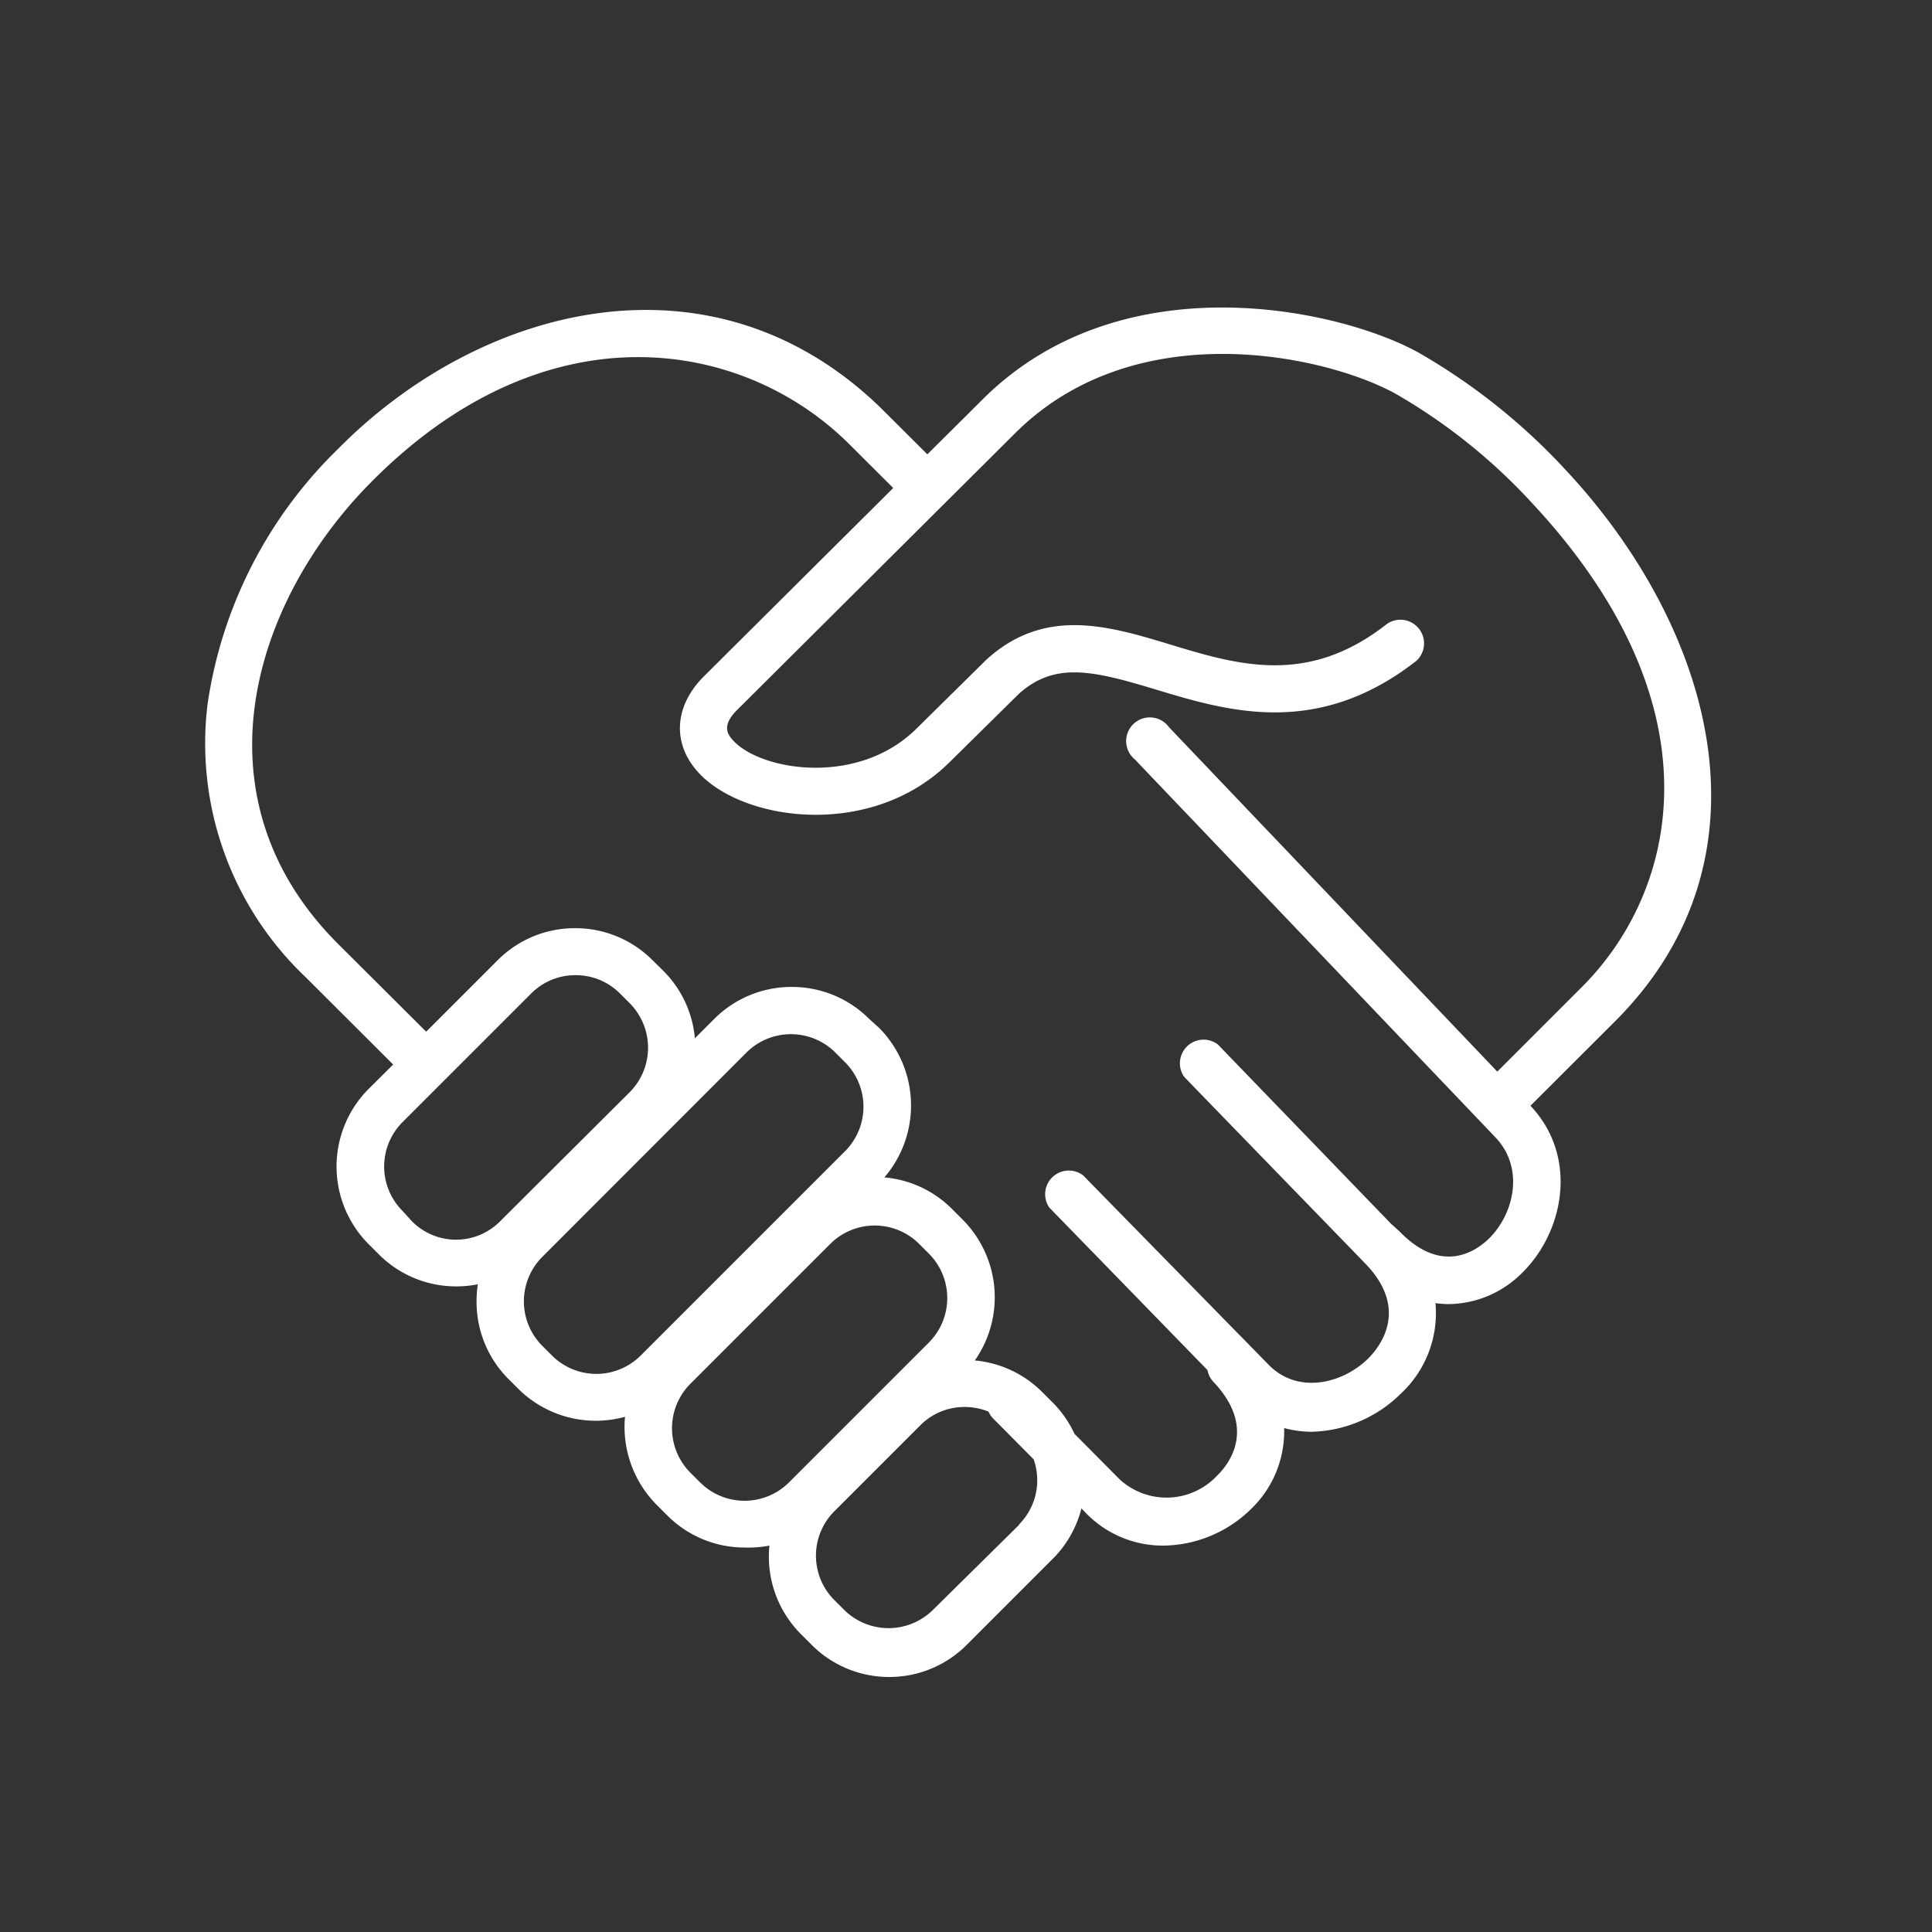<svg id="Layer_1" data-name="Layer 1" xmlns="http://www.w3.org/2000/svg" viewBox="0 0 120 120"><rect x="0" y="0" width="120" height="120" fill="#333333" stroke="none"/><defs><style>.cls-1{fill:#fff;}</style></defs><title>grants-icon</title><path class="cls-1" d="M97.34,29.29a38.62,38.62,0,0,0-9.18-7.36c-4.81-2.7-18.3-5.76-27,2.75l-3.56,3.54-2.88-2.87c-10.47-10.19-24.91-6.42-33.76,2.57a27.69,27.69,0,0,0-8.06,15.76,20,20,0,0,0,6.07,17l5.45,5.44L22.9,67.63a6.83,6.83,0,0,0,0,9.65l.62.62a6.77,6.77,0,0,0,4.82,2h0a7,7,0,0,0,1.34-.13,7,7,0,0,0-.08,1.08,6.77,6.77,0,0,0,2,4.82l.62.62A6.83,6.83,0,0,0,38.82,88a6.87,6.87,0,0,0,2,5.5l.62.62a6.77,6.77,0,0,0,4.82,2A6.92,6.92,0,0,0,47.79,96a6.81,6.81,0,0,0,2,5.54l.62.62a6.77,6.77,0,0,0,4.82,2h0a6.77,6.77,0,0,0,4.82-2l5.35-5.35a6.77,6.77,0,0,0,1.77-3.12l.3.31a6.64,6.64,0,0,0,4.79,2,7.88,7.88,0,0,0,5.4-2.23,6.69,6.69,0,0,0,2.1-5.07,6.69,6.69,0,0,0,1.72.23A8.15,8.15,0,0,0,87,86.57a6.83,6.83,0,0,0,2.16-5.63A6,6,0,0,0,90,81a6.52,6.52,0,0,0,4.49-1.89c2.63-2.53,3.59-7.23.57-10.43l5.26-5.25C110.61,53.14,106.24,38.87,97.34,29.29ZM31.1,75.82A3.86,3.86,0,0,1,28.35,77h0a3.86,3.86,0,0,1-2.75-1.13L25,75.21a3.9,3.9,0,0,1,0-5.51l8-8a3.86,3.86,0,0,1,2.75-1.13h0a3.86,3.86,0,0,1,2.75,1.13l.62.62a3.92,3.92,0,0,1,0,5.51Zm8.69,8.38a3.9,3.9,0,0,1-5.5,0l-.62-.62a3.91,3.91,0,0,1,0-5.5L46.37,65.37a3.91,3.91,0,0,1,5.51,0l.62.62a3.91,3.91,0,0,1,0,5.5ZM49,92.08a3.91,3.91,0,0,1-5.51,0l-.62-.62a3.91,3.91,0,0,1,0-5.5l8.71-8.71a3.91,3.91,0,0,1,5.5,0l.62.62a3.91,3.91,0,0,1,0,5.51Zm14.31,2.62L57.94,100a3.92,3.92,0,0,1-5.5,0l-.62-.62a3.9,3.9,0,0,1,0-5.51l5.35-5.35a3.86,3.86,0,0,1,2.75-1.13h0a3.92,3.92,0,0,1,1.48.29,1.44,1.44,0,0,0,.27.41l2.53,2.55A3.89,3.89,0,0,1,63.29,94.69ZM93,66.56,72.61,45.17a1.47,1.47,0,1,0-2.12,2l22.4,23.48c1.81,1.9,1.17,4.76-.45,6.32-.79.75-2.9,2.22-5.52-.49L86.39,76,75.64,64.87a1.47,1.47,0,0,0-2.1,2l.76.79,0,0,10.5,10.82c2.81,2.9.83,5.26.16,5.92-1.65,1.6-4.4,2.18-6.16.37L67.27,73a1.47,1.47,0,0,0-2.1,2L75,85.1a1.43,1.43,0,0,0,.35.71c2.79,2.93.91,5.2.26,5.83a4.3,4.3,0,0,1-6.06.25l-2.81-2.83a6.77,6.77,0,0,0-1.35-1.94l-.62-.62h0a6.77,6.77,0,0,0-4.22-2,6.84,6.84,0,0,0-.76-8.75l-.62-.62a6.76,6.76,0,0,0-4.24-2,6.85,6.85,0,0,0-.33-9.29L54,63.3h0a6.77,6.77,0,0,0-4.82-2h0a6.78,6.78,0,0,0-4.83,2l-1.19,1.19a6.76,6.76,0,0,0-2-4.23l-.62-.61a6.77,6.77,0,0,0-4.82-2h0a6.77,6.77,0,0,0-4.82,2l-4.43,4.43L21,58.63C11.92,49.56,15.67,37.42,23,30c10.84-11,23-9,29.62-2.54l2.86,2.85L43.73,42c-1.92,1.91-2,4.32-.21,6.13,2.91,2.94,10.68,3.92,15.43-.76l4.34-4.28c2.24-2,4.58-1.45,8.54-.25,4.47,1.35,10,3,16.14-1.79a1.47,1.47,0,0,0-1.82-2.3c-4.91,3.87-9.26,2.56-13.47,1.28-3.83-1.16-7.78-2.35-11.4.93l-4.38,4.32c-3.59,3.53-9.47,2.62-11.29.79-.45-.46-.81-1,.2-2l17.38-17.3c7.56-7.35,19.33-4.65,23.55-2.28a35.63,35.63,0,0,1,8.46,6.8c11.78,12.67,9,24.12,3,30.07Z"/></svg>
